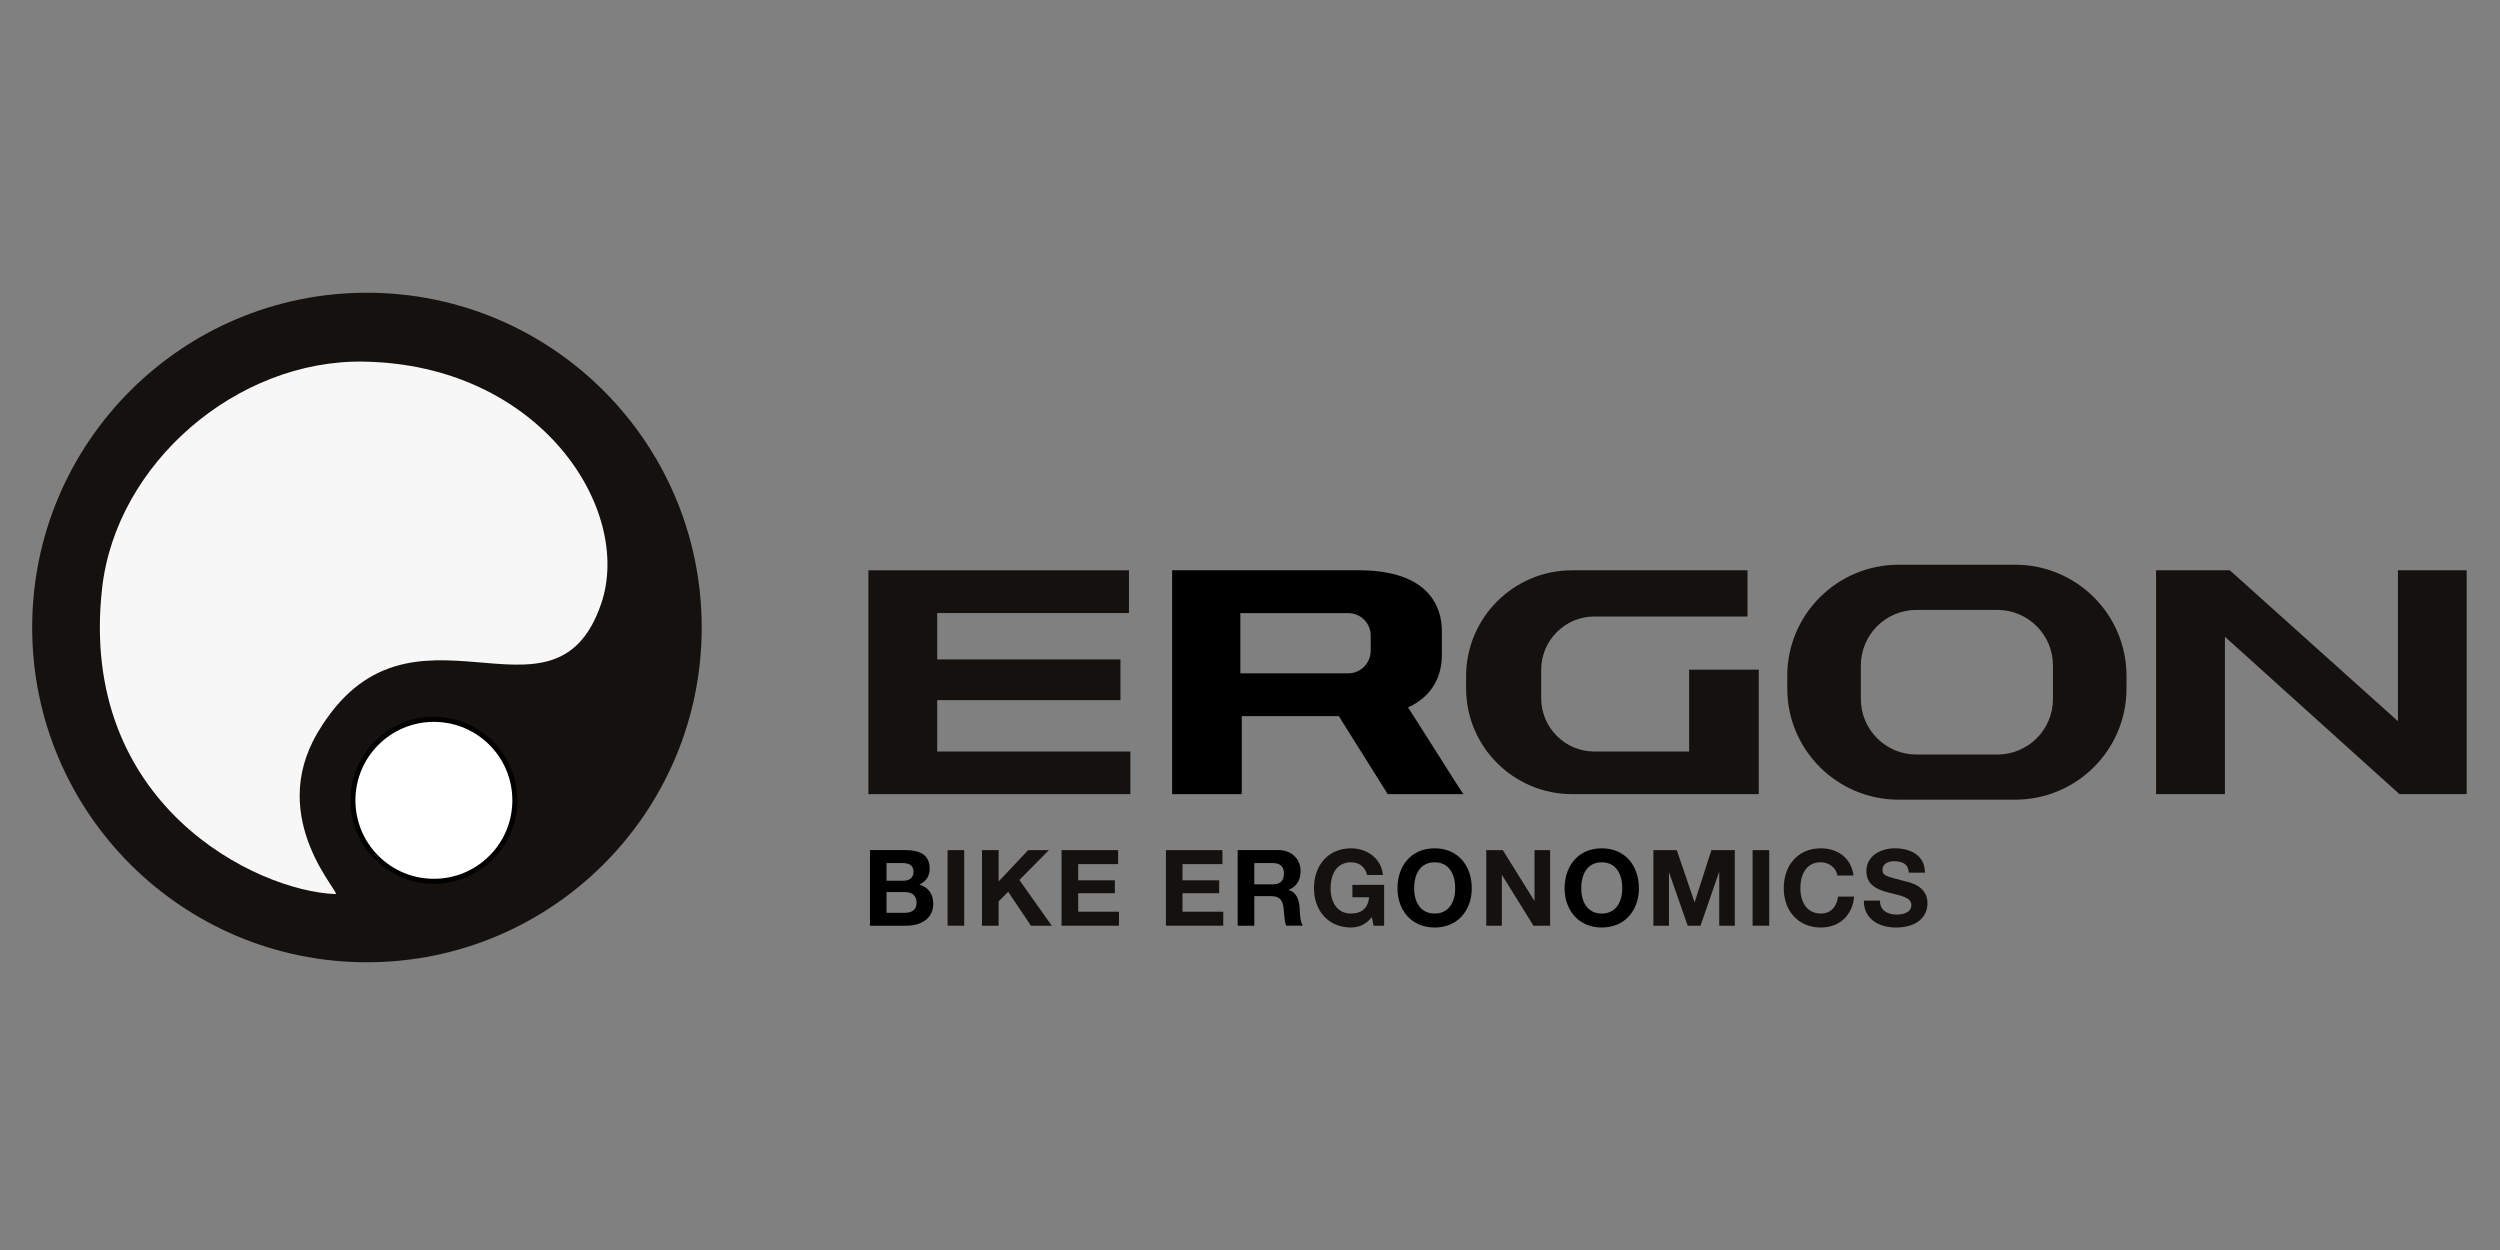 <?xml version="1.0" encoding="utf-8"?>
<!-- Generator: Adobe Illustrator 22.1.0, SVG Export Plug-In . SVG Version: 6.00 Build 0)  -->
<svg version="1.1" id="Ebene_1" xmlns="http://www.w3.org/2000/svg" xmlns:xlink="http://www.w3.org/1999/xlink" x="0px" y="0px"
	 viewBox="0 0 500 250" style="enable-background:new 0 0 500 250;" xml:space="preserve">
<rect x="0" y="0" width="500" height="250" fill="#808080" stroke="none"/>
<style type="text/css">
	.st0{fill:#15110E;}
	.st1{fill:#F7F7F8;}
	.st2{fill:#FFFFFF;stroke:#000000;stroke-miterlimit:10;}
</style>
<g id="type-bike-ergonomics">
	<g id="type-bike">
		<polygon class="st0" points="212.313,185.141 223.792,185.141 223.792,182.344 215.639,182.344 
			215.639,178.645 222.97,178.645 222.97,176.061 215.639,176.061 215.639,172.821 223.623,172.821 
			223.623,170.026 212.313,170.026 		"/>
		<polygon class="st0" points="196.4,185.141 199.726,185.141 199.726,180.271 201.631,178.346 
			206.185,185.141 210.351,185.141 203.874,175.998 209.778,170.026 205.63,170.026 199.726,176.29 
			199.726,170.026 196.4,170.026 		"/>
		<polygon class="st0" points="189.518,185.141 192.844,185.141 192.844,170.026 189.518,170.026 		"/>
		<path d="M177.304,178.408h3.619c1.419,0,2.391,0.616,2.391,2.161c0,1.569-1.145,1.993-2.454,1.993
			h-3.556V178.408L177.304,178.408z M173.985,185.141h7.324c2.734,0,5.338-1.314,5.338-4.385
			c0-1.887-0.934-3.301-2.771-3.83c1.315-0.636,2.056-1.675,2.056-3.157
			c0-2.815-1.95-3.749-4.827-3.749h-7.113v15.121H173.985z M177.304,172.611h3.114
			c1.184,0,2.286,0.298,2.286,1.737c0,1.271-0.866,1.8-2.03,1.8h-3.37V172.611L177.304,172.611z"
			/>
	</g>
	<g id="type-ergonomics">
		<path class="st0" d="M372.77,180.127c-0.043,3.724,3.09,5.375,6.434,5.375
			c4.112,0,6.29-2.074,6.29-4.852c0-3.432-3.387-4.13-4.49-4.403
			c-3.787-0.972-4.508-1.122-4.508-2.286c0-1.27,1.226-1.713,2.285-1.713
			c1.588,0,2.877,0.467,2.983,2.286h3.221c0-3.495-2.903-4.871-6.055-4.871
			c-2.735,0-5.656,1.483-5.656,4.572c0,2.84,2.268,3.706,4.51,4.298
			c2.224,0.591,4.49,0.865,4.49,2.497c0,1.545-1.781,1.886-2.946,1.886
			c-1.781,0-3.344-0.785-3.344-2.795h-3.214V180.127z"/>
		<path class="st0" d="M370.697,175.108c-0.405-3.494-3.195-5.444-6.521-5.444
			c-4.676,0-7.429,3.494-7.429,7.985c0,4.36,2.753,7.853,7.429,7.853
			c3.707,0,6.309-2.417,6.652-6.185h-3.22c-0.256,1.993-1.396,3.388-3.433,3.388
			c-2.982,0-4.103-2.541-4.103-5.064c0-2.646,1.121-5.187,4.103-5.187c1.651,0,3.09,1.145,3.302,2.647
			h3.22V175.108z"/>
		<polygon class="st0" points="350.517,185.141 353.844,185.141 353.844,170.026 350.517,170.026 		"/>
		<polygon class="st0" points="330.679,185.141 333.793,185.141 333.793,174.535 333.832,174.535 
			337.537,185.141 340.104,185.141 343.809,174.429 343.846,174.429 343.846,185.141 346.96,185.141 
			346.96,170.026 342.282,170.026 338.939,180.42 338.896,180.42 335.357,170.026 330.679,170.026 		"/>
		<path d="M312.923,177.649c0,4.36,2.753,7.853,7.43,7.853s7.431-3.494,7.431-7.853
			c0-4.491-2.753-7.985-7.431-7.985S312.923,173.158,312.923,177.649L312.923,177.649z M316.244,177.649
			c0-2.647,1.12-5.188,4.103-5.188c2.983,0,4.111,2.541,4.111,5.188c0,2.522-1.121,5.062-4.111,5.062
			C317.358,182.711,316.244,180.164,316.244,177.649L316.244,177.649z"/>
		<polygon class="st0" points="297.254,185.141 300.368,185.141 300.368,175.02 300.411,175.02 
			306.695,185.141 310.021,185.141 310.021,170.026 306.907,170.026 306.907,180.164 306.87,180.164 
			300.561,170.026 297.254,170.026 		"/>
		<path d="M279.497,177.649c0,4.36,2.752,7.853,7.43,7.853c4.676,0,7.429-3.494,7.429-7.853
			c0-4.491-2.753-7.985-7.429-7.985C282.249,169.664,279.497,173.158,279.497,177.649L279.497,177.649z
			 M282.823,177.649c0-2.647,1.121-5.188,4.11-5.188c2.983,0,4.112,2.541,4.112,5.188
			c0,2.522-1.121,5.062-4.112,5.062C283.944,182.706,282.823,180.164,282.823,177.649L282.823,177.649z"/>
		<path class="st0" d="M274.714,185.141h2.117v-8.171h-6.354v2.478h3.345
			c-0.193,2.1-1.439,3.263-3.6,3.263c-2.983,0-4.11-2.54-4.11-5.062
			c0-2.647,1.121-5.188,4.11-5.188c1.571,0,2.816,0.866,3.195,2.541h3.177
			c-0.362-3.432-3.283-5.338-6.373-5.338c-4.676,0-7.429,3.494-7.429,7.985
			c0,4.36,2.753,7.853,7.429,7.853c1.465,0,2.983-0.573,4.148-2.074L274.714,185.141L274.714,185.141z
			"/>
		<path d="M247.534,185.141h3.326v-5.911h3.326c1.676,0,2.285,0.699,2.522,2.285
			c0.168,1.21,0.125,2.666,0.529,3.62h3.326c-0.593-0.847-0.574-2.629-0.636-3.581
			c-0.107-1.526-0.573-3.114-2.204-3.538v-0.044c1.675-0.678,2.392-2.012,2.392-3.786
			c0-2.285-1.714-4.173-4.429-4.173h-8.152V185.141L247.534,185.141z M250.859,172.611h3.643
			c1.483,0,2.286,0.635,2.286,2.099c0,1.526-0.804,2.162-2.286,2.162h-3.643V172.611L250.859,172.611z"
			/>
		<polygon class="st0" points="233.184,185.141 244.656,185.141 244.656,182.344 236.503,182.344 
			236.503,178.645 243.834,178.645 243.834,176.061 236.503,176.061 236.503,172.821 244.488,172.821 
			244.488,170.026 233.184,170.026 		"/>
	</g>
</g>
<g id="type-ergon">
	<polygon class="st0" points="431.216,158.833 444.986,158.833 444.986,127.356 479.895,158.833 
		493.336,158.833 493.336,114.059 479.59,114.059 479.59,144.246 445.965,114.059 431.216,114.059 	"/>
	<path class="st0" d="M403.022,112.944h-23.289c-12.3,0-22.278,9.952-22.278,22.229v2.534
		c0,12.277,9.971,22.229,22.278,22.229h23.289c12.306,0,22.277-9.952,22.277-22.229v-2.535
		C425.299,122.896,415.322,112.944,403.022,112.944z M410.595,139.8c0,6.142-4.989,11.111-11.137,11.111
		h-16.155c-6.153,0-11.136-4.976-11.136-11.111v-6.708c0-6.141,4.988-11.111,11.136-11.111h16.155
		c6.155,0,11.137,4.976,11.137,11.111V139.8z"/>
	<path class="st0" d="M337.824,133.933h13.927v24.894h-37.314c-11.72,0-21.219-9.479-21.219-21.17v-2.41
		c0-11.69,9.498-21.189,21.219-21.189h35.064v9.243h-30.649c-5.86,0-10.613,4.802-10.613,10.65
		v5.7c0,5.848,4.753,10.655,10.613,10.655h18.971V133.933L337.824,133.933z"/>
	<path d="M281.813,141.811l-0.217-0.329c5.606-2.522,6.776-7.232,6.776-10.452v-2.416v-2.411
		c0-4.596-2.372-12.145-16.628-12.145h-37.319v14.556v5.86v8.757v15.589h13.927V143.231h19.425
		c-0.087-0.075,9.684,15.427,9.765,15.589h15.135C292.52,158.759,282.305,142.459,281.813,141.811z
		 M274.141,130.133c0,2.486-2.012,4.535-4.498,4.535h-21.574v-12.045h21.574
		c2.486,0,4.498,2.012,4.498,4.49V130.133z"/>
	<polygon class="st0" points="173.679,158.827 226.077,158.827 226.077,150.306 187.444,150.306 187.444,140.031 
		224.091,140.031 224.091,131.883 187.444,131.883 187.444,122.61 225.791,122.61 225.791,114.059 
		173.679,114.059 	"/>
</g>
<circle id="pic-ball_x5F__x5F_bg" class="st0" cx="73.387" cy="125.5" r="66.953"/>
<path id="pic-ball_x5F__x5F_fg" class="st1" d="M120.242,120.723c6.415-18.84-12.182-47.82-47.521-48.399
	c-25.361-0.417-49.471,20.359-52.292,45.26c-4.896,43.28,30.83,60.65,46.656,61.23
	c1.376,0.05-13.802-14.879-3.6-32.213C81.788,115.497,110.781,148.519,120.242,120.723L120.242,120.723z
	"/>
<path id="pic-ball_x5F__x5F_punkt" class="st2" d="M70.584,160.066c0-8.943,7.249-16.193,16.193-16.193
	c8.943,0,16.193,7.25,16.193,16.193c0,8.944-7.25,16.193-16.193,16.193
	C77.833,176.259,70.584,169.01,70.584,160.066L70.584,160.066z"/>
</svg>
